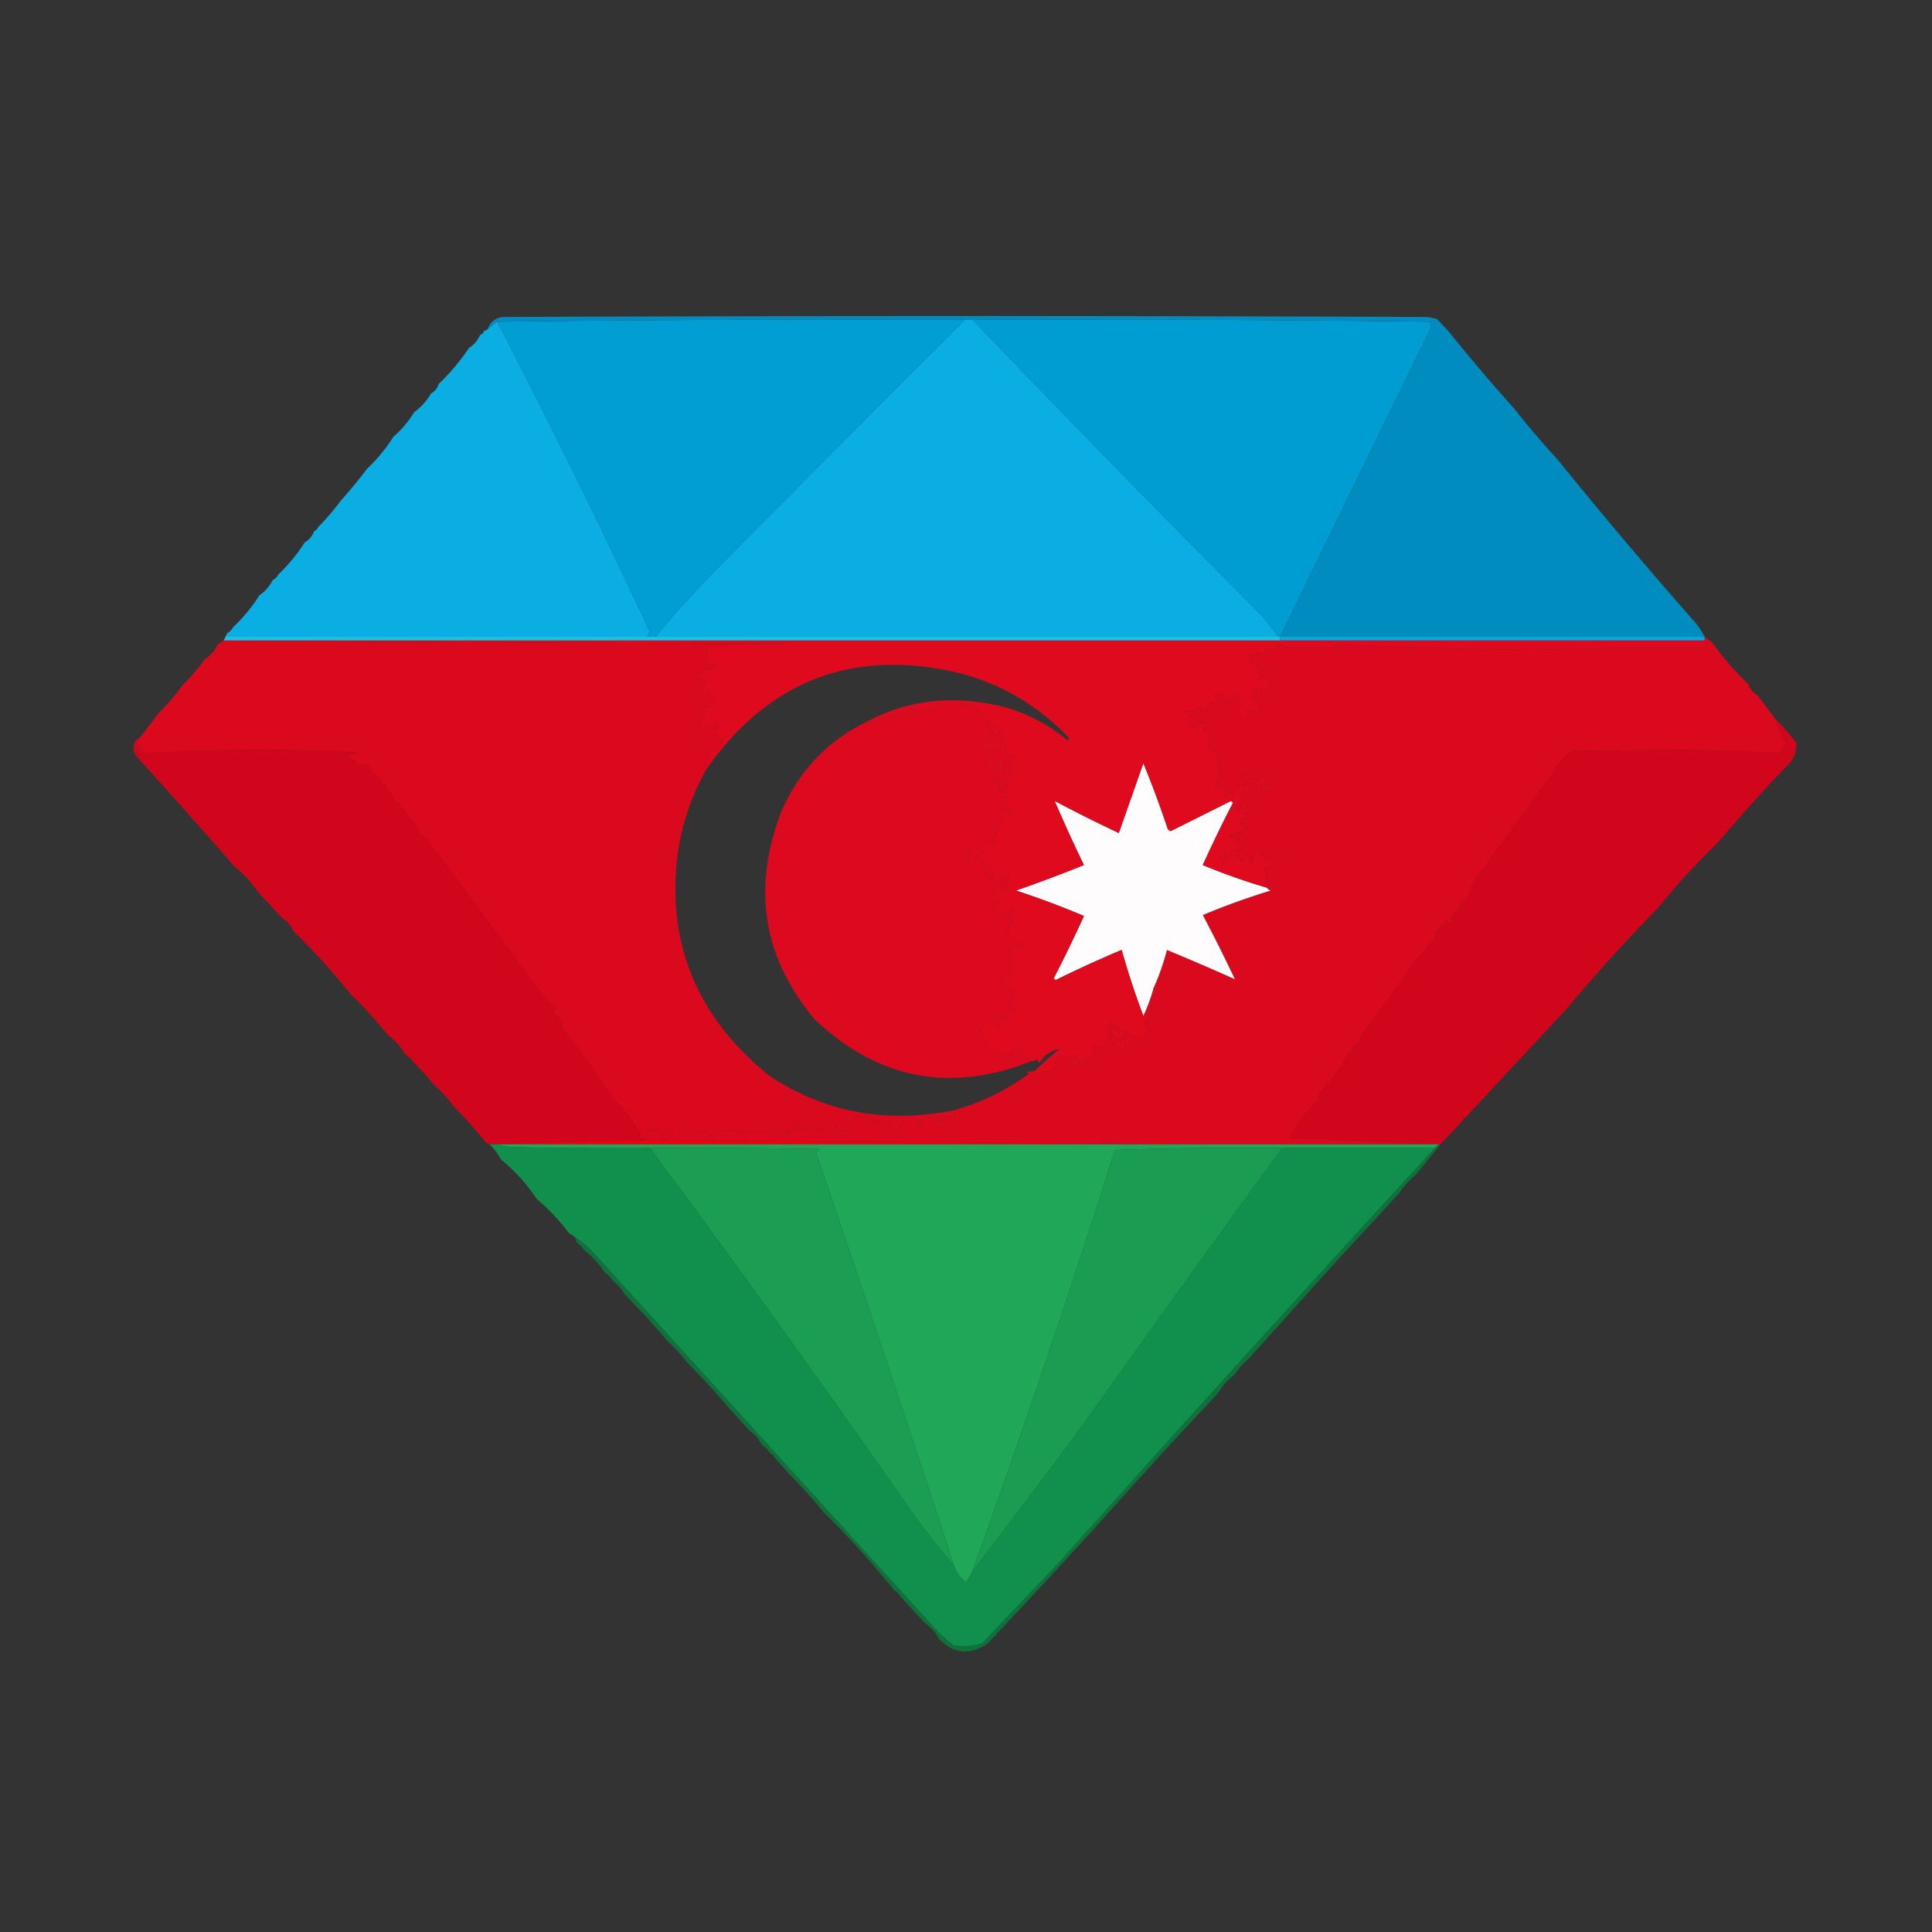 <svg xmlns="http://www.w3.org/2000/svg" width="1024" height="1024" style="shape-rendering:geometricPrecision;text-rendering:geometricPrecision;image-rendering:optimizeQuality;fill-rule:evenodd;clip-rule:evenodd"><rect width="100%" height="100%" fill="#333333" stroke="none"/><path fill="#0f93bf" d="M659.5 165.5q2 1 0 0" style="opacity:.004"/><path fill="#009ed3" d="M263.5 170.5q123.747-1.499 248-1a24972 24972 0 0 0-132.5 133 517 517 0 0 0-31.5 35h-4q-.129-1.494 1-2.5a4180 4180 0 0 0-81-164.5" style="opacity:.999"/><path fill="#009dd3" d="M515.5 169.5q121.062-.495 242 1 1.671 1.834.5 4l-79.5 163h-1a161 161 0 0 0-9.5-12 11234 11234 0 0 1-152.5-156" style="opacity:.999"/><path fill="#1396c0" d="M256.5 175.5q-1-2 0 0" style="opacity:.008"/><path fill="#008cbf" d="M768.5 176.5a979 979 0 0 0 34 40 446 446 0 0 0 23 27q35.29 43.64 73.5 87a44 44 0 0 1 4.5 7h-225l79.5-163q1.171-2.166-.5-4-120.938-1.495-242-1h-4q-124.253-.499-248 1l-5 4q1.95-5.694 8-6.5 245-1 490 0l5 1a158 158 0 0 1 7 7.5" style="opacity:.999"/><path fill="#097faa" d="M768.5 175.5q2 1 0 0" style="opacity:.008"/><path fill="#1294be" d="M254.5 177.5q-1-2 0 0" style="opacity:.004"/><path fill="#169ac0" d="M248.5 184.5q-1-2 0 0" style="opacity:.008"/><path fill="#1499c5" d="M240.5 191.5q2 1 0 0" style="opacity:.016"/><path fill="#129ac4" d="M240.5 192.5q-1 1 0 0" style="opacity:.004"/><path fill="#129bc7" d="M233.5 199.5q2 1 0 0" style="opacity:.004"/><path fill="#0baee2" d="M263.5 170.5a4180 4180 0 0 1 81 164.5q-1.129 1.006-1 2.5h-224l1-2a6.55 6.55 0 0 0 3-3 87.7 87.7 0 0 0 14-17q4.575-3.074 7-8a6.55 6.55 0 0 0 3-3 89.4 89.4 0 0 0 14-17q3.585-2.087 5-6 1.5-.5 2-2a121 121 0 0 0 12-14 254 254 0 0 0 14-17 85.3 85.3 0 0 0 14-17 53.6 53.6 0 0 0 11-13 32.3 32.3 0 0 0 9-10q3.064-1.619 4-5a108.5 108.5 0 0 0 16-19q4.078-2.579 6-7 1.5-.5 2-2l2-1z" style="opacity:.999"/><path fill="#129eca" d="M232.5 203.5q-1-2 0 0" style="opacity:.012"/><path fill="#139ec9" d="M228.5 208.5q-1-2 0 0" style="opacity:.004"/><path fill="#0780ae" d="M797.5 207.5q2 1 0 0" style="opacity:.004"/><path fill="#0881af" d="M798.5 209.5q2 1 0 0" style="opacity:.004"/><path fill="#067ead" d="M802.5 215.5q2 1 0 0" style="opacity:.004"/><path fill="#129cc8" d="M219.5 218.5q-1-2 0 0" style="opacity:.004"/><path fill="#0aaee2" d="M511.5 169.5h4a11234 11234 0 0 0 152.5 156q5.061 5.805 9.5 12h-330a517 517 0 0 1 31.5-35 24972 24972 0 0 1 132.5-133" style="opacity:.999"/><path fill="#139bc6" d="M208.5 231.5q-1-2 0 0" style="opacity:.012"/><path fill="#077dad" d="M820.5 232.5q2 1 0 0" style="opacity:.004"/><path fill="#149cc9" d="M203.5 234.5q2 1 0 0" style="opacity:.004"/><path fill="#169dc9" d="M200.5 236.5q2 1 0 0" style="opacity:.004"/><path fill="#087fac" d="M825.5 242.5q2 1 0 0" style="opacity:.004"/><path fill="#149dc8" d="M195.5 244.5q2 1 0 0" style="opacity:.004"/><path fill="#139cc7" d="M194.5 248.5a2.43 2.43 0 0 1-2-.5q1.405-1.038 2 .5" style="opacity:.008"/><path fill="#149dc8" d="M183.5 258.5q2 1 0 0" style="opacity:.004"/><path fill="#159ac5" d="M180.5 265.5q-1.538-.595-.5-2 .696.891.5 2" style="opacity:.004"/><path fill="#0f7da9" d="M854.5 276.5q2 1 0 0" style="opacity:.004"/><path fill="#1899c9" d="M168.5 279.5q-1-2 0 0" style="opacity:.004"/><path fill="#1899c4" d="M166.5 281.5q-1-2 0 0" style="opacity:.004"/><path fill="#1a98c6" d="M161.5 287.5q-1-2 0 0" style="opacity:.004"/><path fill="#2196c2" d="M147.5 304.5a2.43 2.43 0 0 1-2-.5q1.405-1.038 2 .5" style="opacity:.006"/><path fill="#2198c2" d="M144.5 307.5q-1-2 0 0" style="opacity:.012"/><path fill="#2f94bb" d="M137.5 315.5q-1-2 0 0" style="opacity:.004"/><path fill="#4881a6" d="M127.5 323.5q.595-1.538 2-.5a2.43 2.43 0 0 1-2 .5" style="opacity:.01"/><path fill="#636b8b" d="M122.5 328.5q2 1 0 0" style="opacity:.004"/><path fill="#6f6286" d="M123.5 332.5q-1-2 0 0" style="opacity:.016"/><path fill="#654f75" d="M902.5 332.5q2 1 0 0" style="opacity:.004"/><path fill="#815572" d="M120.5 335.5q-1-2 0 0" style="opacity:.004"/><path fill="#0da6d9" d="M678.5 337.5h225v2h-225z" style="opacity:.996"/><path fill="#8e465d" d="M111.5 338.5q2 1 0 0" style="opacity:.008"/><path fill="#1fc0de" d="M119.5 337.5h559v2h-560z" style="opacity:.988"/><path fill="#92324c" d="M907.5 339.5q2 1 0 0" style="opacity:.008"/><path fill="#9a415a" d="M115.5 341.5q-1-2 0 0" style="opacity:.012"/><path fill="#db091e" d="m903.5 337.5 4 3a149 149 0 0 0 19 22q1.379 3.884 5 6l9 12a33 33 0 0 0 4 8.5 3.94 3.94 0 0 1-1 2 6.55 6.55 0 0 1 3 3q-2.779 2.596-2 5.5a795 795 0 0 0-56-2l-55 .5q-6.355 4.163-10 11a32156 32156 0 0 1-42.5 58.5 11.3 11.3 0 0 1-1.5 3.5l1 1q-3.175 2.597-4.5 6.5l-1-1q-1.67 1.89-.5 3.5-5.978 2.363-5 8-1.866.684-2.5-1.5a109 109 0 0 0-6.5 7.5l1 1a191 191 0 0 1-11 12.5q-13.79 21.172-29 40-1.245 2.453-.5 5-2.014-1.07-4 1-.926 1.423.5 2.5a6.8 6.8 0 0 0-3 1.5 10.94 10.94 0 0 1-3 4.5l1 1q-4.996 3.732-7.5 9.5-1 2-2 0a26 26 0 0 1-4.5 7.5l1 1a96.5 96.5 0 0 0-16 21q38.055 1.646 76 3.5h-96q-159.809-1.007-320-2-1.063-1.356-3-1 1.063-1.356 3-1v-3a61 61 0 0 1 11 .5q-2.174 1.676-5 2 2.701.476 1 2 4.5 1 9 0 2-2 0-4 2.657-3.17 4.5.5a82.5 82.5 0 0 0 12-1q.642 7.497 2.5.5 8.62-2.166 16.5.5 6.232-1.09 12 0a7.3 7.3 0 0 0 2-3q.582 1.392 2 2 2.535-.974 5.5 0-.329 1.762 1 3 1.509-.657 0-2 1.237-1.329 3-1a8.4 8.4 0 0 1 .5-4q2.23 1.13.5 2.5 1.866.684 2.5-1.5l2.5 3q1.794-.519 0-1.5 2.879-2.9 4.5.5l1-3a12.4 12.4 0 0 0 2.5 4q2.193-1.457 4 1 3.107-12.074 4.5-1 1.944-.852 4.5 0 4.589-.251 3-4 2.03-1.536 2-4 5.28.457 10 2.5-3.143.834-.5 1.5 1.418-.608 2-2 3.185 5.205 3.5 0h4q.32 2.466-1 4.5 1.423.926 2.5-.5l2 2a20 20 0 0 1 3.5-4 3.65 3.65 0 0 0-1-1.5 30.5 30.5 0 0 1 11 0q-2.19 1.217-1 2.5a31.6 31.6 0 0 1 5.5-4q1.725 1.386 3 0 1.274 4.531 4.5 1.5-5.535-.637-.5-2.5 1.275 1.386 3 0 1.418.608 2 2a9.5 9.5 0 0 1 1.5-2.5q-1.129-1.006-1-2.5 21.702-6.1 40-19.5l-2-1q2.763.102 5-.5 2.22 3.154 3.5 0 3.239 1.045 6.5-1 .894-1.824.5-4 1.597 2.844 2.5.5-.608-1.418-2-2a10.3 10.3 0 0 1 4-1.5 37.4 37.4 0 0 1 8 .5l-4 3q3.336 3.224 4.5-1.5 1.926 1.608 1 4 3.474-1.533 1.5-4.5 3.086-.457 6 0-2.482-3.37-1-7 2.412-.987 3.5 1.5 1.362-2.909 4.5-3-.255-1.983 1-3.5-3.357-2.91 0-6.5 6.087.318 4.5 6a12.4 12.4 0 0 0-2.5-4q-2.022 3.167 1 5.5-.247 1.676-1 3.5a64 64 0 0 1 4.5 4q1.926-1.608 1-4 1.5-2 3 0 1-1.5 0-3-3.264-.108-6 1l-.5-1a10.3 10.3 0 0 1 4-1.5q-1.817-1.34 0-2.5a50.6 50.6 0 0 0 9.5 5q1.67-1.89.5-3.5 4.825-3.546 0-5a849 849 0 0 1 7-19 2.43 2.43 0 0 0-2-.5 125 125 0 0 0 7-20 1338 1338 0 0 1 36 15.5 808 808 0 0 0-17-34 386 386 0 0 1 36-13q-1.374-.417-2-1.5a2.43 2.43 0 0 0 2-.5q-3.642-1.743-2-5a11.3 11.3 0 0 0-2-4 16.1 16.1 0 0 1 5-2.5q2-1.5 0-3-1.902 1.392-4 .5l1-1q-1.75-.75-2.5-2.5l-1 2q-.893-5.374-4-1 .926 2.392-1 4-.82-7.273-4-1-4.355-.853-6-5a8.4 8.4 0 0 0-.5 4q-4.243-.197-4 3-3.262-4.171.5-7 .621.686 1.5 1 2.793-3.355 6.5-2a15.04 15.04 0 0 1 3.5-6q-2.022-2.942-4-.5 1.526 1.574.5 3.5-.75-1.75-2.5-2.5 1.76-4.665-1.5-.5a4.46 4.46 0 0 1-1.5-2q1.907.562 3.5-2 6.1 2.144 3.5-4-1.343 1.509-2 0 1.57-3.937 5-2.5-1.068-3.04-3-3 2.229-.377 3-4l-3-1.5q.775 2.278-2 4-1.5 2-3 0a62 62 0 0 0 6-11q2.646 3.694 7 3.5a12.2 12.2 0 0 1-4.5-3.5q-1.048-2.36 1-4l3 1q.629 6.528 2 1 3.699 1.915 7.5 0-2.08-.46-5 0-.699-2.552 0-4.5-2.42-.133-3.5 2.5-1.986-2.07-4-1-1.806-1.457-1.5-3a29 29 0 0 1-4 1.5l3 1v4q-4.94-.707-7.5 4.5l-1-2q-1.088 2.487-3.5 1.5 3.586-1.036 0-3l-5-1q1.255-1.517 1-3.5a4.93 4.93 0 0 0 3-.5q-2.469-2.332-1-5-4-1.5 0-3-2.437-1.28-1-3a15.3 15.3 0 0 1-1.5-4.5q-1.72 1.437-3-1-.738-1.573.5-3a4.46 4.46 0 0 0-2-1.5q4.976-1.627 1-4.5-2.197 1.663-3-1.5l2-1a11.3 11.3 0 0 1-1.5-3.5q-.539 4.567-2 1-3.201 5.474-7.5.5 3.633-2.832 0-6 2.44.293 5 0 1.55-3.996 5-.5 2.206-1.321 2.5-4 2.06-.144 4.5.5.841-2.349-2-4l1.5-1.5q1.676.247 3.5 1 1.532.752.5 2-4.538-1.936-1 2 1.72-1.437 3 1 .926-1.423-.5-2.5 2.648-3.982 6-2l-1 1a11.3 11.3 0 0 1 2 4q-2.454 4.431 1.5 7.5 2.23-.982 3.5-3-3.962-2.175 1-2l3 .5q-1.526 1.574-.5 3.5 2.1-3.511 1.5-7a32 32 0 0 1-4-2.5q1.068-2.138.5-4.5l1-1q4.101 4.189 3-1 2.668 1.469 5-1l1 3 .5-2q-1.875-3.631-5.5-6l-1 2q-.41-2.744-2.5-4.5 2.342-.477 3.5-2.5l1 2q.75-1.75 2.5-2.5a9.5 9.5 0 0 1-1.5-2.5q-3.107 1.296-5 4a12.4 12.4 0 0 0-2.5-4q-1.343 1.509-2 0 1.113-2.775 3-2a4.46 4.46 0 0 0-2-1.5 20.4 20.4 0 0 0 5.5-1.5l1 2a11.3 11.3 0 0 1 3.5-1.5 4.46 4.46 0 0 1-2-1.5 34.3 34.3 0 0 1 8-1.5q-3.143-.834-.5-1.5a13.2 13.2 0 0 0 5 2q13.53.031 27.5-.5l-4-1 2.5-.5a2817 2817 0 0 0 104.5 3 2049 2049 0 0 1 90-1q.639-2.458 0-4z" style="opacity:.999"/><path fill="#db091e" d="M118.5 339.5h1q151.25 1.25 303 1.5l-52 1-3 1q3.465.745 7 .5-.32 2.466 1 4.5l-2 2q2.976 2.705 6 3-2.428 2.885-5.5 1.5-2.25 3.25-5.5 5.5 1.758.53 3.5-.5 4.199 1.105.5 2.5.582 2.712 0 5 2.276 2.668 2.5-1.5 2.616 1.724.5 4l4 2q-3.678 5.372-8.5 2-2.721 2.026 1 3l1-1q.561 1.375 1.5 2.5a11.5 11.5 0 0 1-5 3.5l2 1a6.8 6.8 0 0 1-3 1.5q1.13 2.23 2.5.5a6.8 6.8 0 0 0 1.5 3q1.056-2.402 3.5-4 .435 2.316 2 4 .739-1.573-.5-3 1.834-1.671 4-.5-2 1 0 2a6.55 6.55 0 0 0-3 3 26 26 0 0 1 5 3.5 21.5 21.5 0 0 1-5 6l-2-1q-1.771 2.453 0 5a15 15 0 0 1-3 3.5q.834.574 1 1.5-13.561 23.939-16 51.5-5.633 66.6 49 111 43.702 29.235 98 18.5-.129 1.494 1 2.5a9.5 9.5 0 0 0-1.5 2.5q-.582-1.392-2-2-1.725 1.386-3 0-5.035 1.863.5 2.5-3.226 3.031-4.5-1.5-1.275 1.386-3 0a31.6 31.6 0 0 0-5.5 4q-1.19-1.283 1-2.5a30.5 30.5 0 0 0-11 0q.686.621 1 1.5a20 20 0 0 0-3.5 4l-2-2q-1.077 1.426-2.5.5 1.32-2.034 1-4.5h-4q-.315 5.205-3.5 0-.582 1.392-2 2-2.643-.666.5-1.5-4.72-2.043-10-2.5.03 2.464-2 4 1.589 3.749-3 4-2.556-.852-4.5 0-1.393-11.074-4.5 1-1.807-2.457-4-1a12.4 12.4 0 0 1-2.5-4l-1 3q-1.621-3.4-4.5-.5 1.794.981 0 1.5l-2.5-3q-.634 2.184-2.5 1.5 1.73-1.37-.5-2.5a8.4 8.4 0 0 0-.5 4q-1.763-.329-3 1 1.509 1.343 0 2-1.329-1.238-1-3-2.965-.974-5.5 0-1.418-.608-2-2a7.3 7.3 0 0 1-2 3q-5.768-1.09-12 0-7.88-2.666-16.5-.5-1.858 6.997-2.5-.5a82.5 82.5 0 0 1-12 1q-1.843-3.67-4.5-.5 2 2 0 4-4.5 1-9 0 1.701-1.524-1-2 2.826-.324 5-2a61 61 0 0 0-11-.5v3q-1.937-.356-3 1-3.222.166-1-2-5.136-9.891-14-18.5-12.72-19.409-28-39 .841-2.349-2-4l1-1-4-3 2-1a2962 2962 0 0 0-6.5-7.5q-4.867-5.521-10-13a17094 17094 0 0 0-52-70q-1.756-2.09-4.5-2.5a3.65 3.65 0 0 0 1-1.5q-4.436-6.827-11-13.5l1-1a6.98 6.98 0 0 1-3.5-2.5 30.3 30.3 0 0 1-5-8q-2.76 2-1.5-.5-1.314-3.564-5-4.5-1.287-7.134-8-5a6.8 6.8 0 0 1-1.5-3q-2.335 1.058-3.5-2a20.2 20.2 0 0 1 6-1.5 835 835 0 0 0-57-1.5 790 790 0 0 0-55.5 2q-3.758-.983-4-5l-1 5q-1.182-4.908 1.5-9a5760 5760 0 0 1 10-13 121 121 0 0 0 12-14 119.6 119.6 0 0 0 12-14q4.61-3.104 7-8z" style="opacity:.999"/><path fill="#b52c3e" d="M108.5 349.5q-1-2 0 0" style="opacity:.004"/><path fill="#bd1a2c" d="M926.5 361.5q2 1 0 0" style="opacity:.008"/><path fill="#bf212e" d="M96.5 363.5q-1-2 0 0" style="opacity:.008"/><path fill="#bf202e" d="M87.5 367.5q2 1 0 0" style="opacity:.004"/><path fill="#bd1729" d="M931.5 367.5q2 1 0 0" style="opacity:.008"/><path fill="#c31c2c" d="M81.5 376.5q2 1 0 0" style="opacity:.004"/><path fill="#c51d2b" d="M84.5 377.5q-1-2 0 0" style="opacity:.008"/><path fill="#b91526" d="M953.5 396.5q2 1 0 0" style="opacity:.008"/><path fill="#d1061c" d="M74.5 390.5q-2.682 4.092-1.5 9l1-5q.242 4.017 4 5a790 790 0 0 1 55.5-2 835 835 0 0 1 57 1.5 20.2 20.2 0 0 0-6 1.5q1.165 3.058 3.5 2a6.8 6.8 0 0 0 1.5 3q6.713-2.134 8 5 3.686.936 5 4.5-1.26 2.5 1.5.5a30.3 30.3 0 0 0 5 8 6.98 6.98 0 0 0 3.5 2.5l-1 1q6.564 6.673 11 13.5a3.65 3.65 0 0 1-1 1.5q2.744.41 4.5 2.5a17094 17094 0 0 1 52 70q5.133 7.479 10 13 3.293 3.787 6.5 7.5l-2 1 4 3-1 1q2.841 1.651 2 4 15.28 19.591 28 39 8.864 8.609 14 18.5-2.222 2.166 1 2 1.937-.356 3 1-39.961.332-80 2h-4l-2-1a230 230 0 0 0-17-19 71.4 71.4 0 0 0-11-12 75.6 75.6 0 0 0-8-9q0-1-1-1a25.7 25.7 0 0 0-6-6q-3.399-5.904-9-10a238 238 0 0 0-20-22 351 351 0 0 0-30-33q-1.95-4.399-6-7a2859 2859 0 0 0-13-14 55.6 55.6 0 0 0-12-13 4312 4312 0 0 0-52.5-59q-3.448-6.207 2.5-10m866-10a219 219 0 0 1 11.5 13q.62 7.779-5.5 13a1025 1025 0 0 0-36 40 397 397 0 0 0-32 35 902 902 0 0 0-48 53 328960 328960 0 0 0-67 72h-4q-37.945-1.854-76-3.5a96.5 96.5 0 0 1 16-21l-1-1a26 26 0 0 0 4.5-7.5q1 2 2 0 2.504-5.768 7.5-9.5l-1-1a10.94 10.94 0 0 0 3-4.5 6.8 6.8 0 0 1 3-1.5q-1.426-1.077-.5-2.5 1.986-2.07 4-1-.745-2.547.5-5 15.21-18.828 29-40a191 191 0 0 0 11-12.5l-1-1a109 109 0 0 1 6.5-7.5q.634 2.184 2.5 1.5-.978-5.637 5-8-1.17-1.61.5-3.5l1 1q1.325-3.903 4.5-6.5l-1-1a11.3 11.3 0 0 0 1.5-3.5 32156 32156 0 0 0 42.5-58.5q3.645-6.837 10-11l55-.5q28.224.019 56 2-.779-2.904 2-5.5a6.55 6.55 0 0 0-3-3 3.94 3.94 0 0 0 1-2 33 33 0 0 1-4-8.5" style="opacity:.999"/><path fill="#fefcfd" d="M671.5 470.5q.626 1.083 2 1.5a386 386 0 0 0-36 13 808 808 0 0 1 17 34 1338 1338 0 0 0-36-15.5 125 125 0 0 1-7 20 80.7 80.7 0 0 1-5.5 15 429 429 0 0 1-11.5-35 607 607 0 0 0-35 16l-1-1a751 751 0 0 0 16-33 466 466 0 0 0-36-13.5 804 804 0 0 0 36-13.5 756 756 0 0 1-15.5-34 808 808 0 0 0 34 17l13-37a547 547 0 0 1 13 35q.621.686 1.5 1l32-16 1 1a751 751 0 0 0-16 33 343 343 0 0 0 34 12" style="opacity:.999"/><path fill="#c01121" d="M946.5 406.5q2 1 0 0" style="opacity:.008"/><path fill="#dd0a1f" d="M546.5 562.5q-64.15 25.32-114.5-22-41.298-48.992-18-110 14.434-33.682 47.5-49 .467 1.467 2 2 5.339-3.177 10.5-4 4.865-1.411 9-4 2.487.263 4 2l1-2q2.961.221 6 1 .75-1.75 2.5-2.5 9.987-.75 20-.5 3.976 4.849 6 10l1-2q2.281 3.181 6 4.5a29 29 0 0 1-7-1q3.547 1.518 4 4l-4 3 1 1q-4.037 3.738 1.5 5.5.539-4.567 2-1 1.517-1.255 3.5-1 .22-3.663-2.5-2-1.593-2.562-3.5-2a31.6 31.6 0 0 1 6-5 34 34 0 0 0 3 8.5q-1.808 3.351 2 5 1.857-.116 3 .5a4.46 4.46 0 0 1-2 1.5l1 1-3 1q5.206 1.654 1 5.5-1.794-.519 0-1.5l-3-1q1.701-1.524-1-2 1.254-1.865-1-3.5-1.635 1.337 0 3a11.4 11.4 0 0 1-2.5 2 39.5 39.5 0 0 1-2.5-6q-2.555 2.085-2 4.5 4.783 1.471 1 4 1.75.75 2.5 2.5 1.67-1.89.5-3.5a9.5 9.5 0 0 0 2.5-1.5 32 32 0 0 1 4.5 5l-4 3a4.46 4.46 0 0 1-1.5-2 25.5 25.5 0 0 1-4.5 4l3 4q2.025-2.28 4-2l-3-2.5a28 28 0 0 0 5-1.5l1 1q-2.664 1.223-2 3.5 4.168.224 1.5 2.5l-1-1q.467 2.152-.5 4a31.8 31.8 0 0 0 5 5.5q-2.541 2.592-3.5-1.5-3.25 1.25-4.5 4.5l2 1q-1.684 1.565-4 2 2.184.634 1.5 2.5-1.946-1.926-3.5.5 5.197 1.401 1 4.5 1.238 1.427.5 3-2.49.264-5-2a15.5 15.5 0 0 0-3 5 3.94 3.94 0 0 0-2-1q-3.49 1.967-6.5 2 .885 1.948 3 2.5-1.526 1.574-.5 3.5 4.773-1.357 6-6 1.98.449 4.5.5-5.403.952-2 4 .144 2.06-.5 4.5 1.61-1.17 3.5.5-3.236 1.627-.5 3.5 1.497-3.792 2.5 0-.815 2.046-.5 4 4.074-1.78 7-5 2.569.956.5 3a4.46 4.46 0 0 0 2 1.5 11.5 11.5 0 0 0-3.5 4.5l-1-3a61 61 0 0 1-5.5 3q2 1.5 0 3 2.493 1.24 4 3.5-2.115.552-3 2.5a32.5 32.5 0 0 1 4.5 5 12.4 12.4 0 0 0 2.5-4q2-2 4 0l-3 2q.519 1.794 1.5 0 .684 1.866-1.5 2.5a4.46 4.46 0 0 1 2 1.5 32.4 32.4 0 0 0-3 4.5q2.437 1.28 1 3a541 541 0 0 0 7 4.5 4.46 4.46 0 0 1-1.5 2q-2.817-1.586-5 0-.738 1.573.5 3l-2 2q1.623.373 4 .5l-3 5q3.151 2.49-.5 5.5-1.077-1.426-2.5-.5-.883 2.81 2 5l5 1-2 1a35 35 0 0 1 1 4.5l-3 2.5q2 1 0 2l3 1q-4.844.534-4.5 5.5a11.3 11.3 0 0 0-3.5-1.5l1-1q-1.5-1-3 0 2.306 3.47 1.5 7.5l-1-3q-2.337 1.268-3-2l-5.5 5.5q-.802 2.306-1 4.5 1.74-.095 4 1 .9 3.114 1 6 2.639 1.881 4.5-1a26 26 0 0 0 3.5 5 15 15 0 0 1 3.5-3l1 1q-.053-5.618 3-2 4.374-6.43 3 1-.981-1.794-1.5 0z" style="opacity:.999"/><path fill="#c81020" d="M910.5 446.5q2 1 0 0" style="opacity:.024"/><path fill="#ca0d1e" d="M121.5 458.5q2 1 0 0" style="opacity:.004"/><path fill="#cd0c1d" d="M124.5 459.5q-1 1 0 0" style="opacity:.004"/><path fill="#c50e1e" d="M892.5 466.5q2 1 0 0" style="opacity:.004"/><path fill="#c90d1d" d="M128.5 468.5q2 1 0 0" style="opacity:.004"/><path fill="#c80c1e" d="M136.5 472.5q-1 1 0 0" style="opacity:.008"/><path fill="#c90d1d" d="M136.5 476.5q2 1 0 0" style="opacity:.004"/><path fill="#ca0c1e" d="M139.5 477.5q2 1 0 0" style="opacity:.004"/><path fill="#c50c1e" d="M878.5 481.5q2 1 0 0" style="opacity:.004"/><path fill="#c60c1b" d="M149.5 486.5q-1 1 0 0" style="opacity:.004"/><path fill="#c90c1d" d="M155.5 493.5q-1 1 0 0" style="opacity:.008"/><path fill="#df0a1e" d="M119.5 339.5h784q.639 1.542 0 4-45.066-.488-90 1a2817 2817 0 0 1-104.5-3l-2.5.5 4 1q-13.97.531-27.5.5a13.2 13.2 0 0 1-5-2q-2.643.666.5 1.5a34.3 34.3 0 0 0-8 1.5 4.46 4.46 0 0 0 2 1.5 11.3 11.3 0 0 0-3.5 1.5l-1-2a20.4 20.4 0 0 1-5.5 1.5 4.46 4.46 0 0 1 2 1.5q-1.887-.775-3 2 .657 1.509 2 0a12.4 12.4 0 0 1 2.5 4q1.893-2.704 5-4 .561 1.375 1.5 2.5-1.75.75-2.5 2.5l-1-2q-1.158 2.023-3.5 2.5 2.09 1.756 2.5 4.5l1-2q3.625 2.369 5.5 6l-.5 2-1-3q-2.332 2.469-5 1 1.101 5.189-3 1l-1 1q.568 2.362-.5 4.5a32 32 0 0 0 4 2.5q.6 3.489-1.5 7-1.026-1.926.5-3.5l-3-.5q-4.962-.175-1 2-1.27 2.018-3.5 3-3.954-3.069-1.5-7.5a11.3 11.3 0 0 0-2-4l1-1q-3.352-1.982-6 2 1.426 1.077.5 2.5-1.28-2.437-3-1-3.538-3.936 1-2 1.032-1.248-.5-2-1.824-.753-3.5-1l-1.5 1.5q2.841 1.651 2 4-2.44-.644-4.5-.5-.294 2.679-2.5 4-3.45-3.496-5 .5a21.4 21.4 0 0 1-5 0q3.633 3.168 0 6 4.299 4.974 7.5-.5 1.461 3.567 2-1a11.3 11.3 0 0 0 1.5 3.5l-2 1q.803 3.163 3 1.5 3.976 2.873-1 4.5a4.46 4.46 0 0 1 2 1.5q-1.238 1.427-.5 3 1.28 2.437 3 1a15.3 15.3 0 0 0 1.5 4.5q-1.437 1.72 1 3-4 1.5 0 3-1.469 2.668 1 5a4.93 4.93 0 0 1-3 .5q.255 1.983-1 3.5l5 1q3.586 1.964 0 3 2.412.987 3.5-1.5l1 2q2.56-5.207 7.5-4.5v-4l-3-1a29 29 0 0 0 4-1.5q-.306 1.543 1.5 3 2.014-1.07 4 1 1.08-2.633 3.5-2.5-.699 1.948 0 4.5 2.92-.46 5 0-3.801 1.915-7.5 0-1.371 5.528-2-1l-3-1q-2.048 1.64-1 4a12.2 12.2 0 0 0 4.5 3.5q-4.354.194-7-3.5a62 62 0 0 1-6 11q1.5 2 3 0 2.775-1.722 2-4l3 1.5q-.771 3.623-3 4 1.932-.04 3 3-3.43-1.437-5 2.5.657 1.509 2 0 2.6 6.144-3.5 4-1.593 2.562-3.5 2a4.46 4.46 0 0 0 1.5 2q3.26-4.165 1.5.5 1.75.75 2.5 2.5 1.026-1.926-.5-3.5 1.978-2.442 4 .5a15.04 15.04 0 0 0-3.5 6q-3.707-1.355-6.5 2a3.65 3.65 0 0 1-1.5-1q-3.762 2.829-.5 7-.243-3.197 4-3a8.4 8.4 0 0 1 .5-4q1.645 4.147 6 5 3.18-6.273 4 1 1.926-1.608 1-4 3.107-4.374 4 1l1-2q.75 1.75 2.5 2.5l-1 1q2.098.892 4-.5 2 1.5 0 3a16.1 16.1 0 0 0-5 2.5 11.3 11.3 0 0 1 2 4q-1.642 3.257 2 5a2.43 2.43 0 0 1-2 .5 343 343 0 0 1-34-12 751 751 0 0 1 16-33l-1-1-32 16a3.65 3.65 0 0 1-1.5-1 547 547 0 0 0-13-35l-13 37a808 808 0 0 1-34-17 756 756 0 0 0 15.5 34 804 804 0 0 1-36 13.5 466 466 0 0 1 36 13.5 751 751 0 0 1-16 33l1 1a607 607 0 0 1 35-16 429 429 0 0 0 11.5 35 80.7 80.7 0 0 0 5.5-15 2.43 2.43 0 0 1 2 .5 849 849 0 0 0-7 19q4.825 1.454 0 5 1.17 1.61-.5 3.5a50.6 50.6 0 0 1-9.5-5q-1.817 1.16 0 2.5a10.3 10.3 0 0 0-4 1.5l.5 1q2.736-1.108 6-1 1 1.5 0 3-1.5-2-3 0 .926 2.392-1 4a64 64 0 0 0-4.5-4q.753-1.824 1-3.5-3.022-2.333-1-5.5a12.4 12.4 0 0 1 2.5 4q1.587-5.682-4.5-6-3.357 3.59 0 6.5-1.255 1.517-1 3.5-3.138.091-4.5 3-1.088-2.487-3.5-1.5-1.482 3.63 1 7-2.914-.457-6 0 1.974 2.967-1.5 4.5.926-2.392-1-4-1.164 4.724-4.5 1.5l4-3a37.4 37.4 0 0 0-8-.5 10.3 10.3 0 0 0-4 1.5q1.392.582 2 2-.903 2.344-2.5-.5.394 2.176-.5 4-3.261 2.045-6.5 1-1.28 3.154-3.5 0a219 219 0 0 1 13-11.5q-7.51 1.539-10.5 7.5a4.46 4.46 0 0 0-1.5-2 5.6 5.6 0 0 1-3 1l-6-4q.519-1.794 1.5 0 1.374-7.43-3-1-3.053-3.618-3 2l-1-1a15 15 0 0 0-3.5 3 26 26 0 0 1-3.5-5q-1.861 2.881-4.5 1-.1-2.886-1-6-2.26-1.095-4-1 .198-2.194 1-4.5l5.5-5.5q.663 3.268 3 2l1 3q.806-4.03-1.5-7.5 1.5-1 3 0l-1 1q1.9.463 3.5 1.5-.344-4.966 4.5-5.5l-3-1q2-1 0-2l3-2.5a35 35 0 0 0-1-4.5l2-1-5-1q-2.883-2.19-2-5 1.423-.926 2.5.5 3.651-3.01.5-5.5l3-5q-2.377-.127-4-.5l2-2q-1.238-1.427-.5-3 2.183-1.586 5 0a4.46 4.46 0 0 0 1.5-2 541 541 0 0 1-7-4.5q1.437-1.72-1-3a32.4 32.4 0 0 1 3-4.5 4.46 4.46 0 0 0-2-1.5q2.184-.634 1.5-2.5-.981 1.794-1.5 0l3-2q-2-2-4 0a12.4 12.4 0 0 1-2.5 4 32.5 32.5 0 0 0-4.5-5q.885-1.948 3-2.5-1.507-2.26-4-3.5 2-1.5 0-3a61 61 0 0 0 5.5-3l1 3a11.5 11.5 0 0 1 3.5-4.5 4.46 4.46 0 0 1-2-1.5q2.069-2.044-.5-3-2.926 3.22-7 5-.315-1.954.5-4-1.003-3.792-2.5 0-2.736-1.873.5-3.5-1.89-1.67-3.5-.5.644-2.44.5-4.5-3.403-3.048 2-4-2.52-.051-4.5-.5-1.227 4.643-6 6-1.026-1.926.5-3.5-2.115-.552-3-2.5 3.01-.033 6.5-2a3.94 3.94 0 0 1 2 1 15.5 15.5 0 0 1 3-5q2.51 2.264 5 2 .738-1.573-.5-3 4.197-3.099-1-4.5 1.554-2.426 3.5-.5.684-1.866-1.5-2.5 2.316-.435 4-2l-2-1q1.25-3.25 4.5-4.5.959 4.092 3.5 1.5a31.8 31.8 0 0 1-5-5.5q.967-1.848.5-4l1 1q2.668-2.276-1.5-2.5-.664-2.277 2-3.5l-1-1a28 28 0 0 1-5 1.5l3 2.5q-1.975-.28-4 2l-3-4a25.5 25.5 0 0 0 4.5-4 4.46 4.46 0 0 0 1.5 2l4-3a32 32 0 0 0-4.5-5 9.5 9.5 0 0 1-2.5 1.5q1.17 1.61-.5 3.5-.75-1.75-2.5-2.5 3.783-2.529-1-4-.555-2.415 2-4.5a39.5 39.5 0 0 0 2.5 6 11.4 11.4 0 0 0 2.5-2q-1.635-1.663 0-3 2.254 1.635 1 3.5 2.701.476 1 2l3 1q-1.794.981 0 1.5 4.206-3.846-1-5.5l3-1-1-1a4.46 4.46 0 0 0 2-1.5q-1.143-.616-3-.5-3.808-1.649-2-5a34 34 0 0 1-3-8.5 31.6 31.6 0 0 0-6 5q1.907-.562 3.5 2 2.72-1.663 2.5 2-1.983-.255-3.5 1-1.461-3.567-2 1-5.537-1.762-1.5-5.5l-1-1 4-3q-.453-2.482-4-4a29 29 0 0 0 7 1q-3.719-1.319-6-4.5l-1 2q-2.024-5.151-6-10-10.013-.25-20 .5-1.75.75-2.5 2.5a34.5 34.5 0 0 0-6-1l-1 2q-1.513-1.737-4-2-4.135 2.589-9 4-5.161.823-10.5 4-1.533-.533-2-2 25.768-13.215 56-9.5 27.441 2.972 48.5 20.5 1-1 0-2-24.225-25.25-58.5-34-83.521-19.157-133 51-.166-.926-1-1.5a15 15 0 0 0 3-3.5q-1.771-2.547 0-5l2 1a21.5 21.5 0 0 0 5-6 26 26 0 0 0-5-3.5 6.55 6.55 0 0 1 3-3q-2-1 0-2-2.166-1.171-4 .5 1.239 1.427.5 3-1.565-1.684-2-4-2.444 1.598-3.5 4a6.8 6.8 0 0 1-1.5-3q-1.37 1.73-2.5-.5a6.8 6.8 0 0 0 3-1.5l-2-1a11.5 11.5 0 0 0 5-3.5 9.5 9.5 0 0 1-1.5-2.5l-1 1q-3.721-.974-1-3 4.822 3.372 8.5-2l-4-2q2.116-2.276-.5-4-.224 4.168-2.5 1.5.582-2.288 0-5 3.699-1.395-.5-2.5-1.742 1.03-3.5.5 3.25-2.25 5.5-5.5 3.072 1.385 5.5-1.5-3.024-.295-6-3l2-2q-1.32-2.034-1-4.5a25 25 0 0 1-7-.5l3-1 52-1a45838 45838 0 0 1-303-1.5" style="opacity:.999"/><path fill="#e11428" d="M507.5 356.5a2.43 2.43 0 0 1-.5 2q-1-2-2 0-.282-2.342 2.5-2" style="opacity:.007"/><path fill="#ca0e21" d="M185.5 526.5q-1 1 0 0" style="opacity:.008"/><path fill="#c1101f" d="M838.5 526.5q2 1 0 0" style="opacity:.008"/><path fill="#c6111f" d="M830.5 534.5q2 1 0 0" style="opacity:.024"/><path fill="#c20c1d" d="M205.5 548.5q-1 1 0 0" style="opacity:.004"/><path fill="#c3101f" d="M211.5 556.5q1.538.595.5 2a2.43 2.43 0 0 1-.5-2" style="opacity:.004"/><path fill="#c20e1f" d="M214.5 558.5q-1 1 0 0" style="opacity:.02"/><path fill="#c20f20" d="M217.5 563.5q2 1 0 0" style="opacity:.004"/><path fill="#c20e1f" d="M220.5 564.5q1 0 1 1-.09.814-1 1-1.91-1.135 0-2" style="opacity:.004"/><path fill="#bc101e" d="M229.5 574.5q-1 1 0 0" style="opacity:.004"/><path fill="#bb1321" d="M240.5 586.5q-1 1 0 0" style="opacity:.004"/><path fill="#8f3c2c" d="M257.5 605.5q-1 1 0 0" style="opacity:.004"/><path fill="#f00112" d="M343.5 604.5q160.191.993 320 2h-400a2403 2403 0 0 1 80-2" style="opacity:.996"/><path fill="#6c5233" d="M765.5 607.5q2 1 0 0" style="opacity:.004"/><path fill="#21a758" d="M263.5 606.5h499l-2 2h-81q-44.361-.493-88.5 1a5834 5834 0 0 1-75.5 223 27.6 27.6 0 0 1-3.5 6q-4.711-3.414-6.5-9a15890 15890 0 0 0-73-218.5l2-2q-44.997-.75-90-.5-36.504.25-73-.5-4.297-.274-8-1.5" style="opacity:.999"/><path fill="#565d39" d="M265.5 614.5q-1 1 0 0" style="opacity:.02"/><path fill="#327140" d="M750.5 622.5q2 1 0 0" style="opacity:.004"/><path fill="#317240" d="M277.5 630.5q2 1 0 0" style="opacity:.004"/><path fill="#2a7340" d="M279.5 632.5q2 1 0 0" style="opacity:.008"/><path fill="#1f7d45" d="M741.5 632.5q2 1 0 0" style="opacity:.012"/><path fill="#277641" d="M281.5 634.5q2 1 0 0" style="opacity:.004"/><path fill="#267742" d="M284.5 635.5q-1 1 0 0" style="opacity:.004"/><path fill="#1b7f43" d="M734.5 640.5q2 1 0 0" style="opacity:.012"/><path fill="#1f7a43" d="M293.5 646.5q2 1 0 0" style="opacity:.004"/><path fill="#0f723a" d="M762.5 606.5h1q-6.465 7.971-13 16a48.8 48.8 0 0 0-9 10 132839 132839 0 0 1-35 38 167707 167707 0 0 1-45 50 30.6 30.6 0 0 0-7 8 32.3 32.3 0 0 0-9 10 3184 3184 0 0 0-64 70 4951 4951 0 0 1-58 62.5q-14.043 9.743-26-2.5-2.425-4.926-7-8a2859 2859 0 0 0-13-14q-1.5-2.5-4-4a21.6 21.6 0 0 0-4-5 421 421 0 0 0-33-36 256 256 0 0 0-18-20 6000 6000 0 0 1-8-9q-.5-1.5-2-2-2-3-5-5-1.885-4.391-6-7a2134 2134 0 0 0-11-12 375 375 0 0 0-22-24 94 94 0 0 0-11-12 375 375 0 0 0-22-24 30.6 30.6 0 0 0-7-8q-1.5-2.5-4-4a47 47 0 0 0-11-12q-1.5-2.5-4-4a5.73 5.73 0 0 0-1-3q6.356 4.092 11.5 10 89.628 98.616 179 197a71 71 0 0 0 10.5 9.5q7.634 1.238 15-1l40.5-42.5a20739 20739 0 0 1 199.5-220z" style="opacity:1"/><path fill="#187a43" d="M301.5 653.5a2.43 2.43 0 0 1-.5 2q-1.038-1.405.5-2" style="opacity:.004"/><path fill="#188147" d="M305.5 658.5q-1 1 0 0" style="opacity:.004"/><path fill="#157d44" d="M309.5 662.5q-1 1 0 0" style="opacity:.008"/><path fill="#148348" d="M312.5 667.5q2 1 0 0" style="opacity:.004"/><path fill="#147f46" d="M311.5 670.5q2 1 0 0" style="opacity:.004"/><path fill="#0f8a48" d="M706.5 670.5q2 1 0 0" style="opacity:.004"/><path fill="#137f45" d="M320.5 674.5q-1 1 0 0" style="opacity:.004"/><path fill="#138044" d="M324.5 678.5q-1 1 0 0" style="opacity:.004"/><path fill="#107f43" d="M331.5 686.5q-1 1 0 0" style="opacity:.004"/><path fill="#118f4c" d="M259.5 606.5h4q3.703 1.226 8 1.5 36.496.75 73 .5a7866 7866 0 0 1 137.5 191 351 351 0 0 0 23.5 30q1.789 5.586 6.5 9a27.6 27.6 0 0 0 3.5-6 4836 4836 0 0 0 57.5-76 17767 17767 0 0 1 106.5-148h81a20739 20739 0 0 0-199.5 220L520.5 871q-7.366 2.238-15 1a71 71 0 0 1-10.5-9.5 1057927 1057927 0 0 0-179-197q-5.144-5.908-11.5-10l-3-2a108.5 108.5 0 0 0-17-18q-7.88-11.883-19-21a35 35 0 0 0-6-8" style="opacity:.999"/><path fill="#1b9d53" d="M344.5 608.5q45.003-.25 90 .5l-2 2a15890 15890 0 0 1 73 218.5 351 351 0 0 1-23.5-30 7866 7866 0 0 0-137.5-191" style="opacity:.999"/><path fill="#1b9c53" d="M679.5 608.5a17767 17767 0 0 0-106.5 148 4836 4836 0 0 1-57.5 76 5834 5834 0 0 0 75.5-223 1970 1970 0 0 1 88.5-1" style="opacity:.999"/><path fill="#138349" d="M343.5 703.5q.595-1.538 2-.5a2.43 2.43 0 0 1-2 .5" style="opacity:.004"/><path fill="#148247" d="M353.5 710.5q-1 1 0 0" style="opacity:.008"/><path fill="#0d8546" d="M661.5 720.5q2 1 0 0" style="opacity:.004"/><path fill="#0d8344" d="M364.5 722.5q-1 1 0 0" style="opacity:.008"/><path fill="#0f8043" d="M359.5 725.5q2 1 0 0" style="opacity:.004"/><path fill="#0f8344" d="M654.5 728.5q2 1 0 0" style="opacity:.004"/><path fill="#108143" d="M367.5 734.5q2 1 0 0" style="opacity:.004"/><path fill="#118345" d="M377.5 738.5q2 1 0 0" style="opacity:.004"/><path fill="#0f8545" d="M645.5 738.5q2 1 0 0" style="opacity:.004"/><path fill="#0e8445" d="M386.5 746.5q-.595 1.538-2 .5a2.43 2.43 0 0 1 2-.5" style="opacity:.004"/><path fill="#0d8143" d="M397.5 758.5q-1 1 0 0" style="opacity:.008"/><path fill="#128247" d="M400.5 764.5q2 1 0 0" style="opacity:.008"/><path fill="#108345" d="M400.5 765.5q-1 1 0 0" style="opacity:.004"/><path fill="#0f8142" d="M403.5 765.5q-1 1 0 0" style="opacity:.004"/><path fill="#0d8144" d="M408.5 770.5q-1 1 0 0" style="opacity:.008"/><path fill="#0f8246" d="M410.5 772.5a2.43 2.43 0 0 1-.5 2q-1.038-1.405.5-2" style="opacity:.006"/><path fill="#0f8147" d="M418.5 781.5q-1.107 3.39-3 .5a4.93 4.93 0 0 1 3-.5" style="opacity:.008"/><path fill="#138148" d="M423.5 790.5q2 1 0 0" style="opacity:.004"/><path fill="#0e8245" d="M436.5 801.5q-1 1 0 0" style="opacity:.004"/><path fill="#0d8445" d="M581.5 808.5q2 1 0 0" style="opacity:.004"/><path fill="#0e8145" d="M455.5 824.5q2 1 0 0" style="opacity:.004"/><path fill="#128346" d="M458.5 829.5q2 1 0 0" style="opacity:.004"/><path fill="#0f8144" d="M463.5 836.5q2 1 0 0" style="opacity:.008"/><path fill="#0c8041" d="M469.5 837.5q-1 1 0 0" style="opacity:.008"/><path fill="#118445" d="M473.5 842.5q-1 1 0 0" style="opacity:.004"/><path fill="#0f8246" d="M472.5 844.5q2 1 0 0" style="opacity:.004"/><path fill="#0d8343" d="M477.5 846.5q-1 1 0 0" style="opacity:.008"/><path fill="#108046" d="M490.5 860.5q-.595 1.538-2 .5a2.43 2.43 0 0 1 2-.5" style="opacity:.004"/><path fill="#0f8244" d="M497.5 868.5q-1 1 0 0" style="opacity:.004"/><path fill="#0e7d45" d="M496.5 871.5q.595-1.538 2-.5a2.43 2.43 0 0 1-2 .5" style="opacity:.004"/><path fill="#0f7941" d="M505.5 876.5q.595-1.538 2-.5a2.43 2.43 0 0 1-2 .5" style="opacity:.004"/><path fill="#0e7641" d="M511.5 877.5q.595-1.538 2-.5a2.43 2.43 0 0 1-2 .5" style="opacity:.004"/><path fill="#117740" d="M506.5 877.5q2 1 0 0" style="opacity:.004"/></svg>